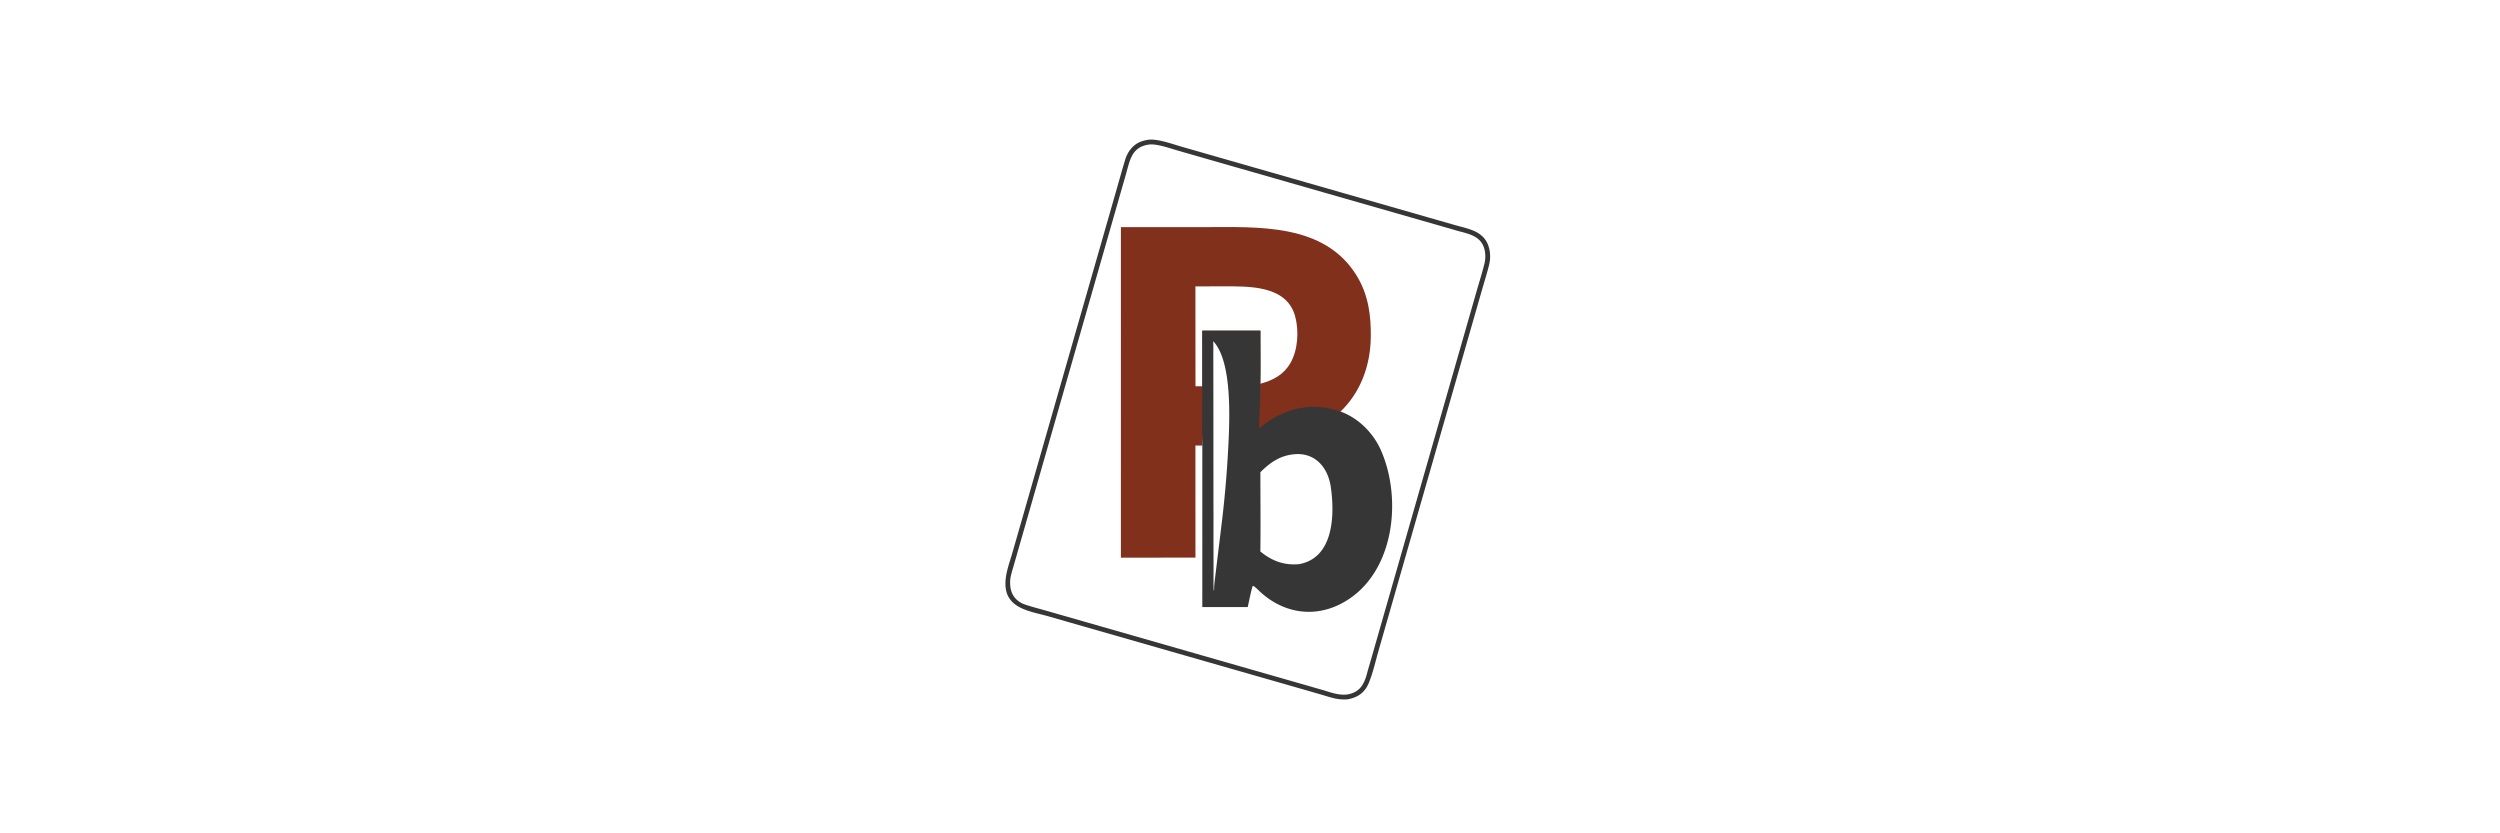 <?xml version="1.0"?>
<svg xmlns="http://www.w3.org/2000/svg" width="300" height="100"><path d="M137.778 16.774c1.068-.16 2.898.507 3.971.816l4.746 1.361 15.07 4.322 9.991 2.865 2.963.847c1.866.534 3.762.764 4.217 2.988a4.082 4.082 0 0 1-.036 1.773c-.221.919-.569 2.027-.834 2.948l-1.492 5.203-4.565 15.918-5.028 17.537-1.397 4.87c-.312 1.094-.858 3.465-1.442 4.34-.532.797-1.268 1.172-2.189 1.351-1.278.116-2.15-.26-3.359-.607l-3.437-.989-10.337-2.962-14.546-4.17-4.306-1.236c-1.997-.57-4.735-.86-5.078-3.34-.199-1.437.406-2.915.803-4.297l1.377-4.798 4.176-14.569 5.365-18.706 1.729-6.035c.301-1.048.597-2.121.919-3.162.095-.307.33-.765.523-1.022.598-.79 1.254-1.093 2.196-1.246Zm3.601 1.307c-.941-.27-2.577-.86-3.504-.735-2.062.301-2.265 1.811-2.754 3.531l-.289 1.008-1.461 5.097-4.485 15.637-5.012 17.48-1.663 5.798-.652 2.27c-.168.584-.346 1.126-.345 1.741.002.894.264 1.678 1.002 2.227.225.167.473.298.738.39.726.258 1.795.531 2.551.747l4.661 1.336 14.655 4.203 10.325 2.961 3.442.988c1.074.307 1.969.696 3.093.577 1.47-.26 2.003-1.167 2.364-2.53.147-.555.326-1.136.485-1.692l1.274-4.45 3.7-12.905 5.724-19.962 1.923-6.705c.312-1.09.707-2.348.979-3.434.124-.5.142-1.02.053-1.528-.303-1.646-1.589-1.987-3.001-2.358-.394-.103-.807-.23-1.2-.343l-3.452-.988-11.671-3.346-13.029-3.737-4.451-1.278Z" fill="#363636"/><path d="M145.613 60.812c.068.644.034 1.515.028 2.172-.021 2.223.029 4.454.004 6.675-.003.192-.02.44.02.621l.043.02a7.67 7.67 0 0 1-.016.48l-.066.028.066.01-.061.025.059.012-.053.02c-.058-.327-.031-.958-.029-1.314l-.001-1.935-.004-4.388c-.001-.77-.022-1.665.01-2.426Z" fill="#858686"/><path d="M144.438 27.257c6.441-.001 14.502-.53 18.387 5.862 1.392 2.29 1.713 4.78 1.669 7.41-.057 3.321-1.202 6.525-3.631 8.858v.274l-11.382 3.806V41.546l-4.306-1.352-.896 13.276c-.203-.018-.611-.004-.829-.003l.005 13.447-8.948.004.002-39.66 9.929-.001Zm2.355 7.106-3.342.003.007 11.987c.235 0 .595.011.82-.003l-.002-6.67h6.97c0 2.103.029 4.274-.006 6.372 1.542-.423 2.823-1.089 3.633-2.526.89-1.577 1.012-3.85.546-5.566-1.015-3.74-5.546-3.6-8.626-3.597Z" fill="#80301B"/><path d="M151.246 39.68c0 2.103.029 4.274-.006 6.372-.019.854-.002 1.656-.041 2.52-.042.93-.141 1.941-.09 2.86.27-.226.608-.521.89-.721 1.89-1.338 4.155-2.064 6.484-1.855a8.26 8.26 0 0 1 1.634.306c.156.045.611.2.746.224 2.129.765 3.918 2.552 4.831 4.607 2.708 6.096 1.557 15.4-5.009 18.573-3.444 1.665-7.111.808-9.755-1.826-.089-.089-.482-.462-.601-.425-.146.317-.497 2.078-.599 2.533h-5.454l.003-19.38c.026-.609-.021-1.683-.021-2.347l.02-4.772-.002-6.668h6.97Zm-5.609 31.196.054-.022-.059-.011.005.033Zm-.005-.034.06-.025-.064-.008.004.033Zm-.007-.033h.003l-.001-.002-.002.002Zm-.04-29.87c.029.646.008 1.383.013 2.038l.008 4.989.008 12.846c-.033.761-.012 1.656-.011 2.425l.004 4.389.001 1.935c-.002.333-.025.905.019 1.246l.066-.027c.008-.164.016-.314.015-.48.009-.173.032-.368.049-.542l.782-6.428c.479-3.826.792-7.671.936-11.524.087-2.866.179-8.67-1.89-10.867Zm14.106 17.475c-.342-2.332-1.889-4.14-4.389-3.902-1.678.147-2.894.99-4.056 2.156 0 3.14.041 6.38-.003 9.512 1.385 1.13 2.832 1.678 4.641 1.52 4.192-.761 4.294-5.96 3.807-9.286Z" fill="#363636"/></svg>
